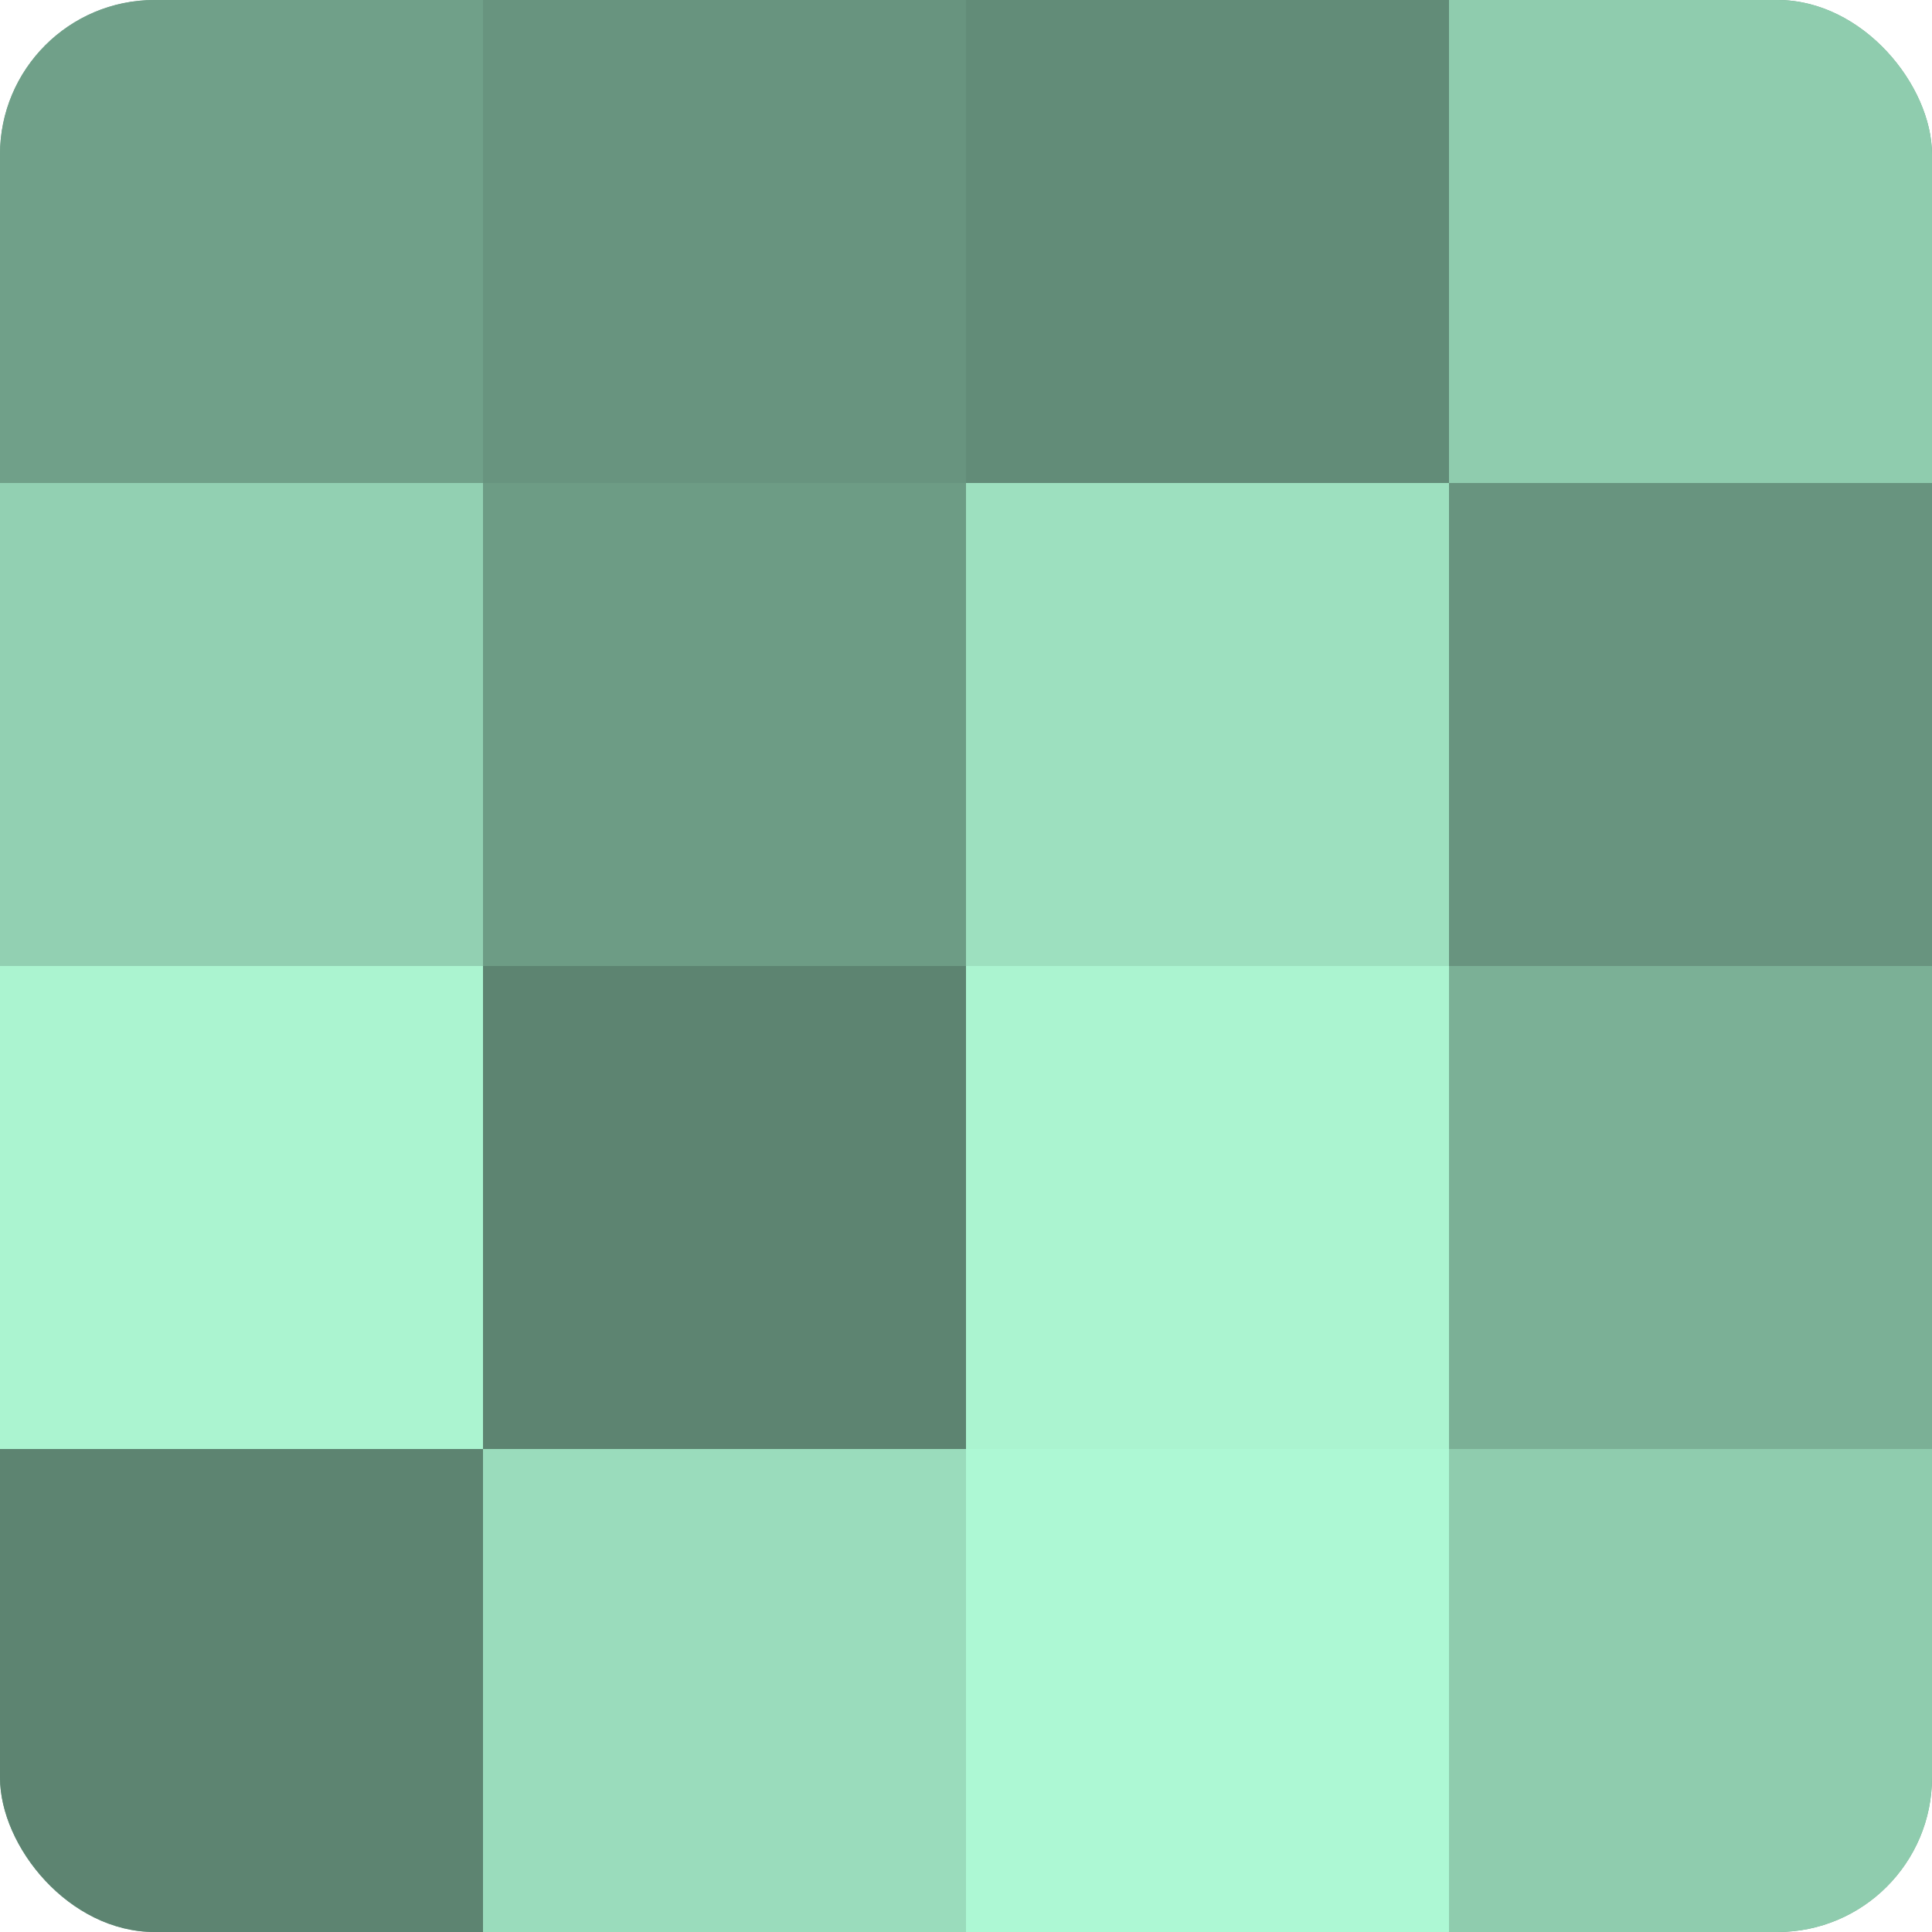 <?xml version="1.0" encoding="UTF-8"?>
<svg xmlns="http://www.w3.org/2000/svg" width="60" height="60" viewBox="0 0 100 100" preserveAspectRatio="xMidYMid meet"><defs><clipPath id="c" width="100" height="100"><rect width="100" height="100" rx="8" ry="8"/></clipPath></defs><g clip-path="url(#c)"><rect width="100" height="100" fill="#70a089"/><rect width="25" height="25" fill="#70a089"/><rect y="25" width="25" height="25" fill="#92d0b2"/><rect y="50" width="25" height="25" fill="#abf4d0"/><rect y="75" width="25" height="25" fill="#5d8471"/><rect x="25" width="25" height="25" fill="#68947f"/><rect x="25" y="25" width="25" height="25" fill="#6d9c85"/><rect x="25" y="50" width="25" height="25" fill="#5d8471"/><rect x="25" y="75" width="25" height="25" fill="#9adcbc"/><rect x="50" width="25" height="25" fill="#628c78"/><rect x="50" y="25" width="25" height="25" fill="#9de0bf"/><rect x="50" y="50" width="25" height="25" fill="#abf4d0"/><rect x="50" y="75" width="25" height="25" fill="#adf8d4"/><rect x="75" width="25" height="25" fill="#8fccae"/><rect x="75" y="25" width="25" height="25" fill="#68947f"/><rect x="75" y="50" width="25" height="25" fill="#7bb096"/><rect x="75" y="75" width="25" height="25" fill="#8fccae"/></g></svg>
